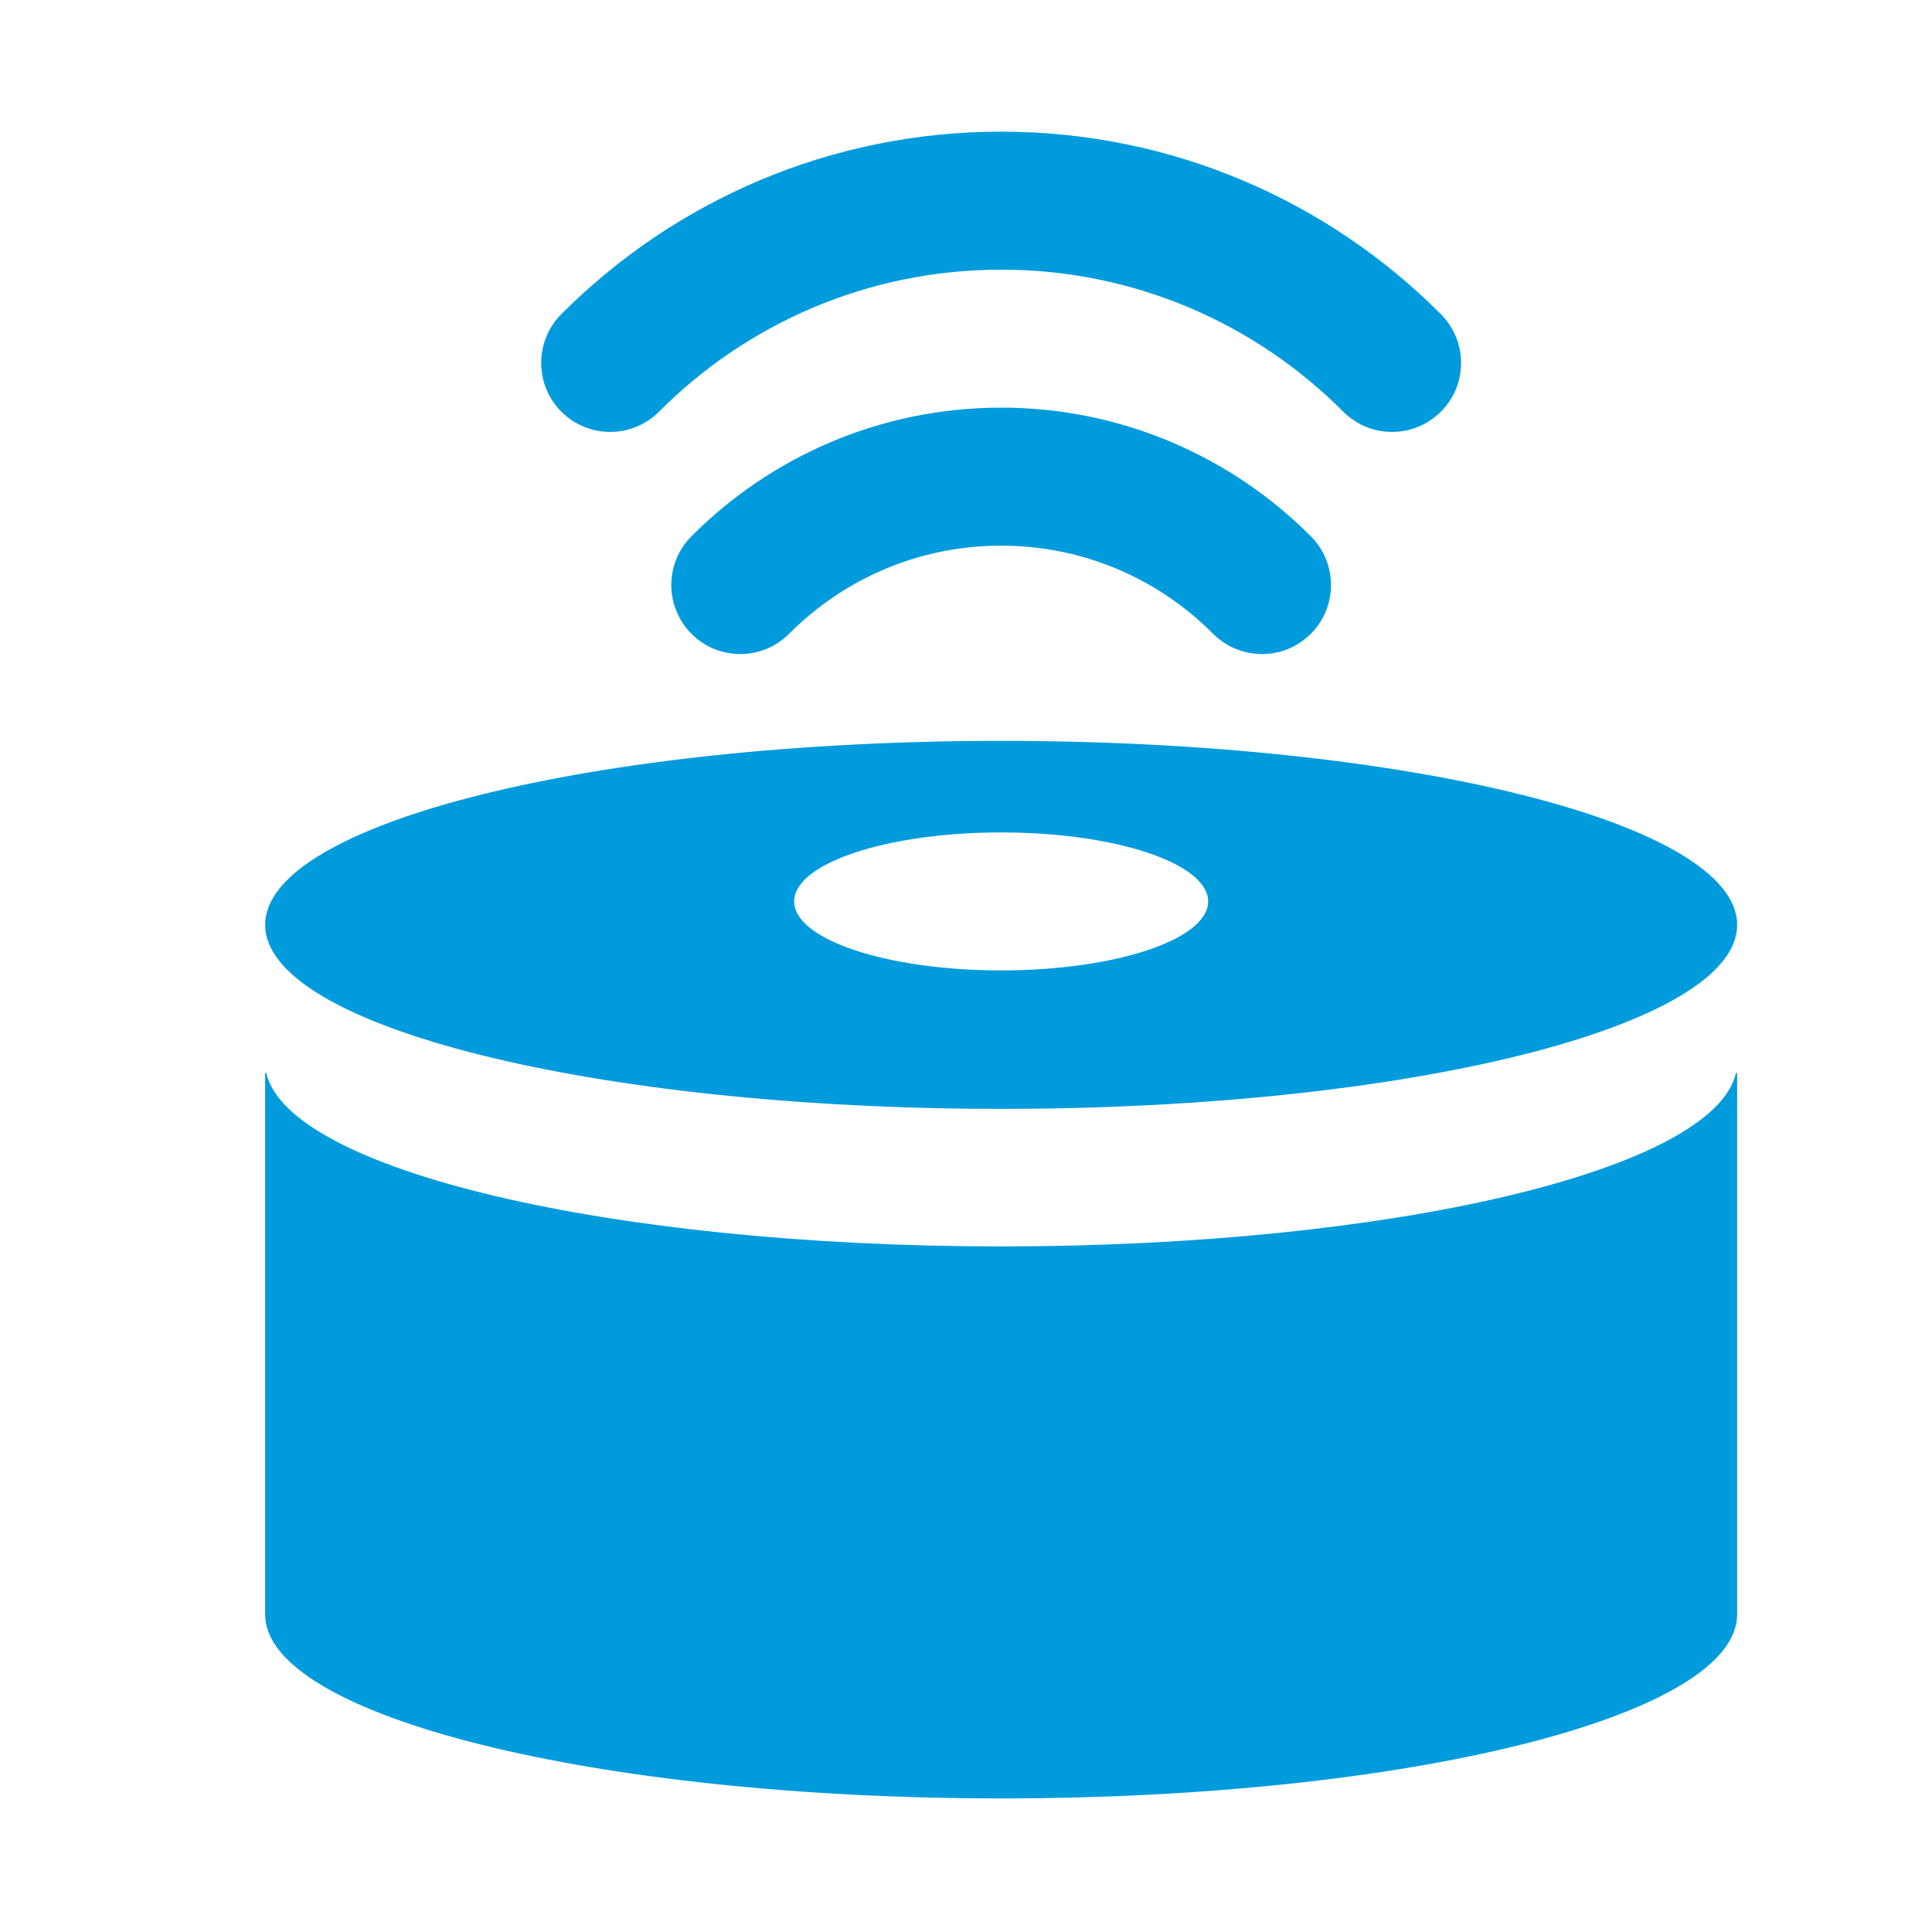 <svg width="21" height="21" viewBox="0 0 21 21" fill="none" xmlns="http://www.w3.org/2000/svg">
<path d="M2.895 11.664H2.882V17.548C2.882 18.653 6.464 19.548 10.882 19.548C15.3 19.548 18.882 18.653 18.882 17.548V11.664H18.869C18.628 12.715 15.144 13.548 10.882 13.548C6.62 13.548 3.136 12.715 2.895 11.664Z" fill="#009BDC"/>
<path fill-rule="evenodd" clip-rule="evenodd" d="M10.882 12.053C15.3 12.053 18.882 11.158 18.882 10.053C18.882 8.948 15.3 8.053 10.882 8.053C6.464 8.053 2.882 8.948 2.882 10.053C2.882 11.158 6.464 12.053 10.882 12.053ZM10.882 10.548C12.124 10.548 13.132 10.212 13.132 9.798C13.132 9.384 12.124 9.048 10.882 9.048C9.639 9.048 8.632 9.384 8.632 9.798C8.632 10.212 9.639 10.548 10.882 10.548Z" fill="#009BDC"/>
<path fill-rule="evenodd" clip-rule="evenodd" d="M10.882 2.931C9.429 2.931 8.115 3.52 7.164 4.474C6.871 4.768 6.396 4.768 6.103 4.476C5.81 4.184 5.809 3.709 6.101 3.415C7.322 2.19 9.014 1.431 10.882 1.431C12.749 1.431 14.441 2.19 15.662 3.415C15.955 3.709 15.954 4.184 15.661 4.476C15.367 4.768 14.893 4.768 14.6 4.474C13.649 3.52 12.335 2.931 10.882 2.931ZM10.882 5.931C9.981 5.931 9.168 6.296 8.578 6.888C8.286 7.182 7.811 7.183 7.518 6.891C7.224 6.598 7.223 6.124 7.515 5.83C8.374 4.967 9.566 4.431 10.882 4.431C12.197 4.431 13.389 4.967 14.249 5.83C14.541 6.124 14.54 6.599 14.246 6.891C13.953 7.183 13.478 7.182 13.185 6.888C12.596 6.296 11.782 5.931 10.882 5.931Z" fill="#009BDC"/>
</svg>
